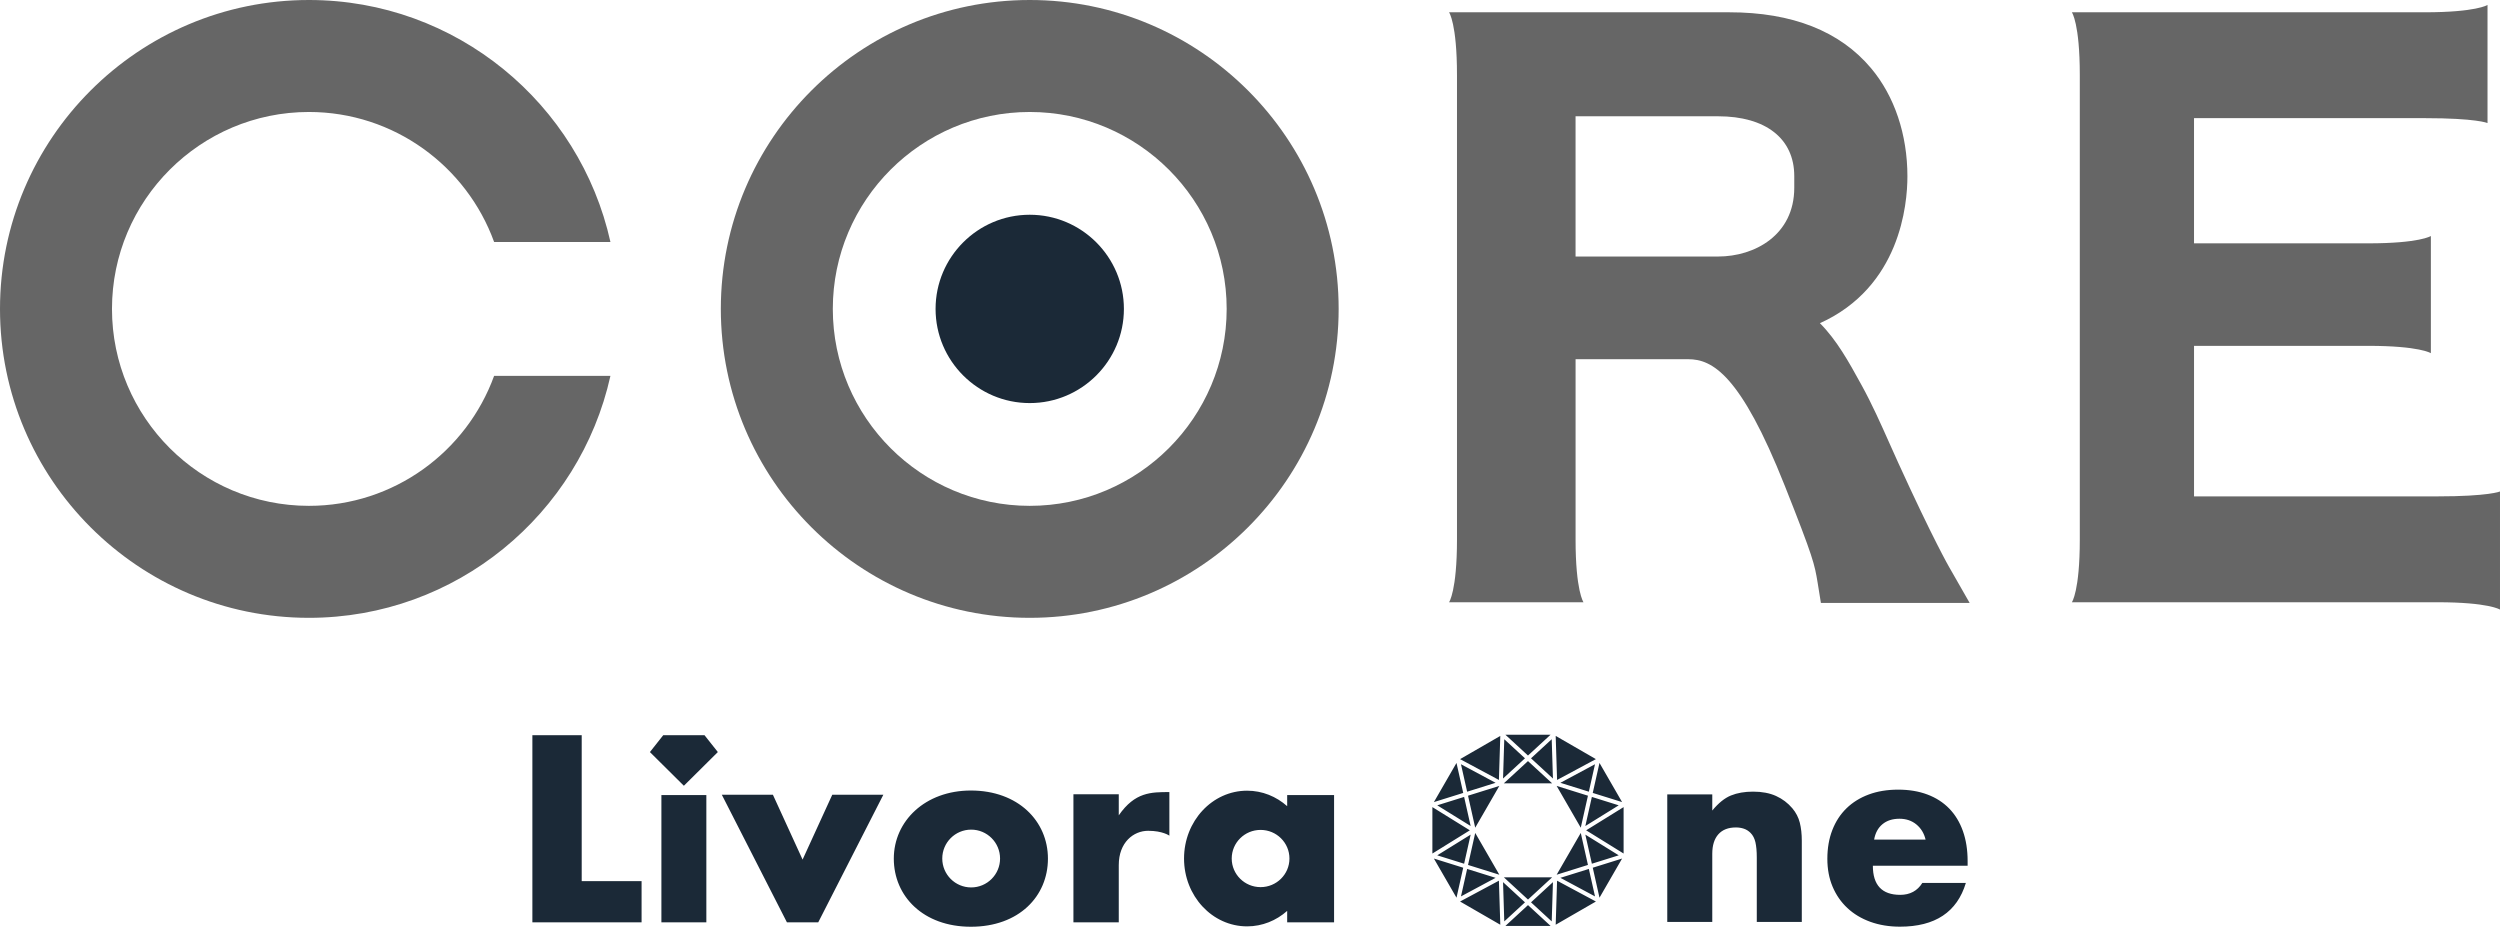 <?xml version="1.0" encoding="UTF-8"?><svg id="_レイヤー_2" xmlns="http://www.w3.org/2000/svg" viewBox="0 0 382.304 141.719"><defs><style>.cls-1{fill:#1b2937;}.cls-2{fill:#666;}</style></defs><path class="cls-2" d="M298.095,86.77c-.024-.041-2.461-4.253-7.817-16.004-.444-.973-.878-1.949-1.311-2.92-1.325-2.976-2.696-6.052-4.259-8.891l-.116-.211c-1.874-3.406-3.689-6.705-6.286-9.322,12.273-5.539,13.379-18.143,13.379-22.449,0-6.404-1.974-12.279-5.559-16.544-4.769-5.673-12.067-8.549-21.691-8.549h-22.285c0-0.0.001-.001.001-.001h-20.559s1.212,1.701,1.212,9.592v71.035c0,7.891-1.212,9.591-1.212,9.591h20.559s-1.212-1.7-1.212-9.591v-27.575h17.227c3.681,0,8.015,2.341,14.755,19.327,4.414,11.125,4.56,11.996,5.04,14.882l.494,3.06h22.745l-3.103-5.429ZM274.382,28.711c0,7.226-6.038,10.517-11.647,10.517h-21.798v-21.446h21.798c7.293,0,11.647,3.419,11.647,9.145v1.784Z"/><path class="cls-2" d="M372.713,75.906h-37.198v-23.019h26.625c7.891,0,9.592,1.123,9.592,1.123v-17.92s-1.7,1.123-9.592,1.123h-26.627v-19.145h35.29c7.891,0,9.592.749,9.592.749V.756s-1.7,1.123-9.592,1.123h-53.968s1.212,1.701,1.212,9.592v71.035c0,7.891-1.212,9.591-1.212,9.591,0,0,51.904-.001,55.877-.001,7.891,0,9.592,1.123,9.592,1.123v-18.061s-1.7.749-9.592.749Z"/><path class="cls-2" d="M75.561,57.475c-4.199,11.582-15.308,19.88-28.322,19.88-16.605,0-30.115-13.51-30.115-30.116,0-16.605,13.51-30.115,30.115-30.115,13.013,0,24.123,8.298,28.322,19.88h17.788C88.659,15.863,69.772,0,47.239,0,21.191,0,0,21.191,0,47.239s21.191,47.24,47.239,47.24c22.533,0,41.419-15.863,46.11-37.005h-17.788Z"/><path class="cls-2" d="M157.469,0c-26.048,0-47.239,21.191-47.239,47.239s21.191,47.24,47.239,47.24,47.239-21.192,47.239-47.24S183.517,0,157.469,0ZM157.469,77.355c-16.605,0-30.115-13.51-30.115-30.116,0-16.605,13.51-30.115,30.115-30.115s30.115,13.51,30.115,30.115c0,16.606-13.51,30.116-30.115,30.116Z"/><path class="cls-1" d="M157.469,32.84c-7.94,0-14.4,6.46-14.4,14.4s6.46,14.4,14.4,14.4,14.4-6.46,14.4-14.4-6.46-14.4-14.4-14.4Z"/><path class="cls-1" d="M98.112,134.748v6.294h-16.7v-28.613h7.544v22.319h9.156ZM127.271,121.535l-4.538,9.916-4.538-9.916h-7.812l9.954,19.507h4.791l9.954-19.507h-7.812ZM160.252,131.303c0,5.752-4.423,10.416-11.785,10.416-7.28,0-11.785-4.663-11.785-10.416s4.803-10.416,11.785-10.416c7.213,0,11.785,4.663,11.785,10.416ZM152.931,131.288c0-2.441-1.979-4.419-4.419-4.419-2.441,0-4.419,1.979-4.419,4.419s1.979,4.419,4.419,4.419c2.441,0,4.419-1.979,4.419-4.419ZM171.084,124.682v-3.217h-6.934v19.577h6.934v-8.757c0-3.482,2.262-5.238,4.494-5.238s3.244.744,3.244.744v-6.666c-2.797,0-5.267-.007-7.737,3.556ZM204.009,121.579v19.463h-7.172v-1.748c-1.666,1.479-3.802,2.367-6.13,2.367-5.325,0-9.642-4.645-9.642-10.374s4.317-10.374,9.642-10.374c2.328,0,4.464.888,6.13,2.367v-1.699h7.172ZM197.184,131.286c0-2.416-1.976-4.375-4.414-4.375-2.438,0-4.414,1.959-4.414,4.375,0,2.416,1.976,4.375,4.414,4.375,2.438,0,4.414-1.959,4.414-4.375ZM254.96,140.986h6.883v-10.421c0-1.293.31-2.288.932-2.985.621-.697,1.515-1.046,2.681-1.046.431,0,.837.063,1.217.19.38.127.722.342,1.027.647.355.355.602.831.742,1.426.139.596.209,1.376.209,2.339v9.85h6.884v-12.398c0-1.039-.102-1.964-.304-2.776-.203-.811-.584-1.546-1.141-2.206-.685-.811-1.515-1.439-2.491-1.882-.976-.443-2.148-.666-3.517-.666-1.293,0-2.422.197-3.385.59-.964.393-1.915,1.16-2.852,2.301v-2.472h-6.883v19.51ZM300.892,132.391v-.723c0-1.698-.241-3.226-.722-4.583-.482-1.356-1.179-2.503-2.092-3.442-.912-.938-2.028-1.654-3.347-2.149-1.318-.494-2.802-.741-4.45-.741-1.673,0-3.175.247-4.506.741-1.331.495-2.466,1.198-3.404,2.111-.938.913-1.661,2.022-2.168,3.328-.507,1.306-.761,2.77-.761,4.393,0,1.572.266,2.992.799,4.259.533,1.268,1.287,2.358,2.263,3.271.975.912,2.149,1.616,3.518,2.111,1.369.494,2.877.741,4.525.741,5.375,0,8.734-2.231,10.078-6.693h-6.655c-.76,1.217-1.889,1.826-3.385,1.826-2.789,0-4.183-1.483-4.183-4.45h14.49ZM286.593,128.398c.177-1.014.602-1.8,1.274-2.358.671-.558,1.54-.837,2.605-.837,1.014,0,1.876.292,2.586.874.71.584,1.179,1.357,1.407,2.32h-7.872ZM237.478,119.051l-.189-6.006-3.166,2.916,3.355,3.09ZM233.662,116.386l-3.69,3.398h7.379l-3.69-3.398ZM230.036,113.046l-.188,6.005,3.354-3.089-3.166-2.916ZM233.662,115.537l3.457-3.184h-6.913l3.457,3.184ZM237.899,112.537l.212,6.734,5.937-3.185-6.149-3.55ZM225.592,127.374l-1.098,4.894,4.788,1.496-3.689-6.39ZM219.787,123.151l5.106,3.165-.998-4.449-4.108,1.284ZM224.493,121.68l1.098,4.894,3.69-6.391-4.788,1.496ZM223.896,132.082l.998-4.45-5.108,3.166,4.109,1.284ZM247.539,130.797l-5.106-3.165.998,4.449,4.108-1.284ZM243.43,121.867l-.998,4.45,5.107-3.166-4.109-1.284ZM241.734,126.575l1.098-4.895-4.788-1.496,3.69,6.391ZM242.969,121.068l.942-4.2-5.294,2.84,4.352,1.36ZM248.284,123.424l-5.727,3.55,5.727,3.549v-7.1ZM243.567,121.255l4.485,1.401-3.457-5.987-1.029,4.586ZM241.734,127.373l-3.69,6.391,4.788-1.497-1.098-4.895ZM229.216,119.272l.211-6.735-6.149,3.55,5.938,3.185ZM238.617,134.239l5.296,2.84-.943-4.2-4.353,1.361ZM248.054,131.29l-4.486,1.402,1.029,4.586,3.457-5.988ZM238.11,134.676l-.211,6.735,6.149-3.55-5.938-3.185ZM224.357,132.88l-.942,4.199,5.294-2.84-4.352-1.36ZM223.759,132.693l-4.486-1.402,3.457,5.988,1.029-4.587ZM224.769,126.974l-5.727-3.55v7.101l5.727-3.551ZM228.709,119.709l-5.296-2.84.943,4.201,4.353-1.361ZM219.272,122.658l4.486-1.402-1.029-4.586-3.457,5.988ZM229.427,141.412l-.212-6.735-5.938,3.185,6.149,3.55ZM233.664,137.562l3.689-3.398h-7.379l3.69,3.398ZM237.291,140.902l.188-6.004-3.354,3.089,3.166,2.915ZM233.664,138.411l-3.457,3.184h6.914l-3.457-3.184ZM229.848,134.897l.189,6.006,3.166-2.916-3.355-3.09ZM101.142,141.042h6.874v-19.463h-6.874v19.463ZM109.774,115.006l-2.038-2.577h-6.313l-2.038,2.577,5.194,5.154,5.194-5.154Z"/></svg>